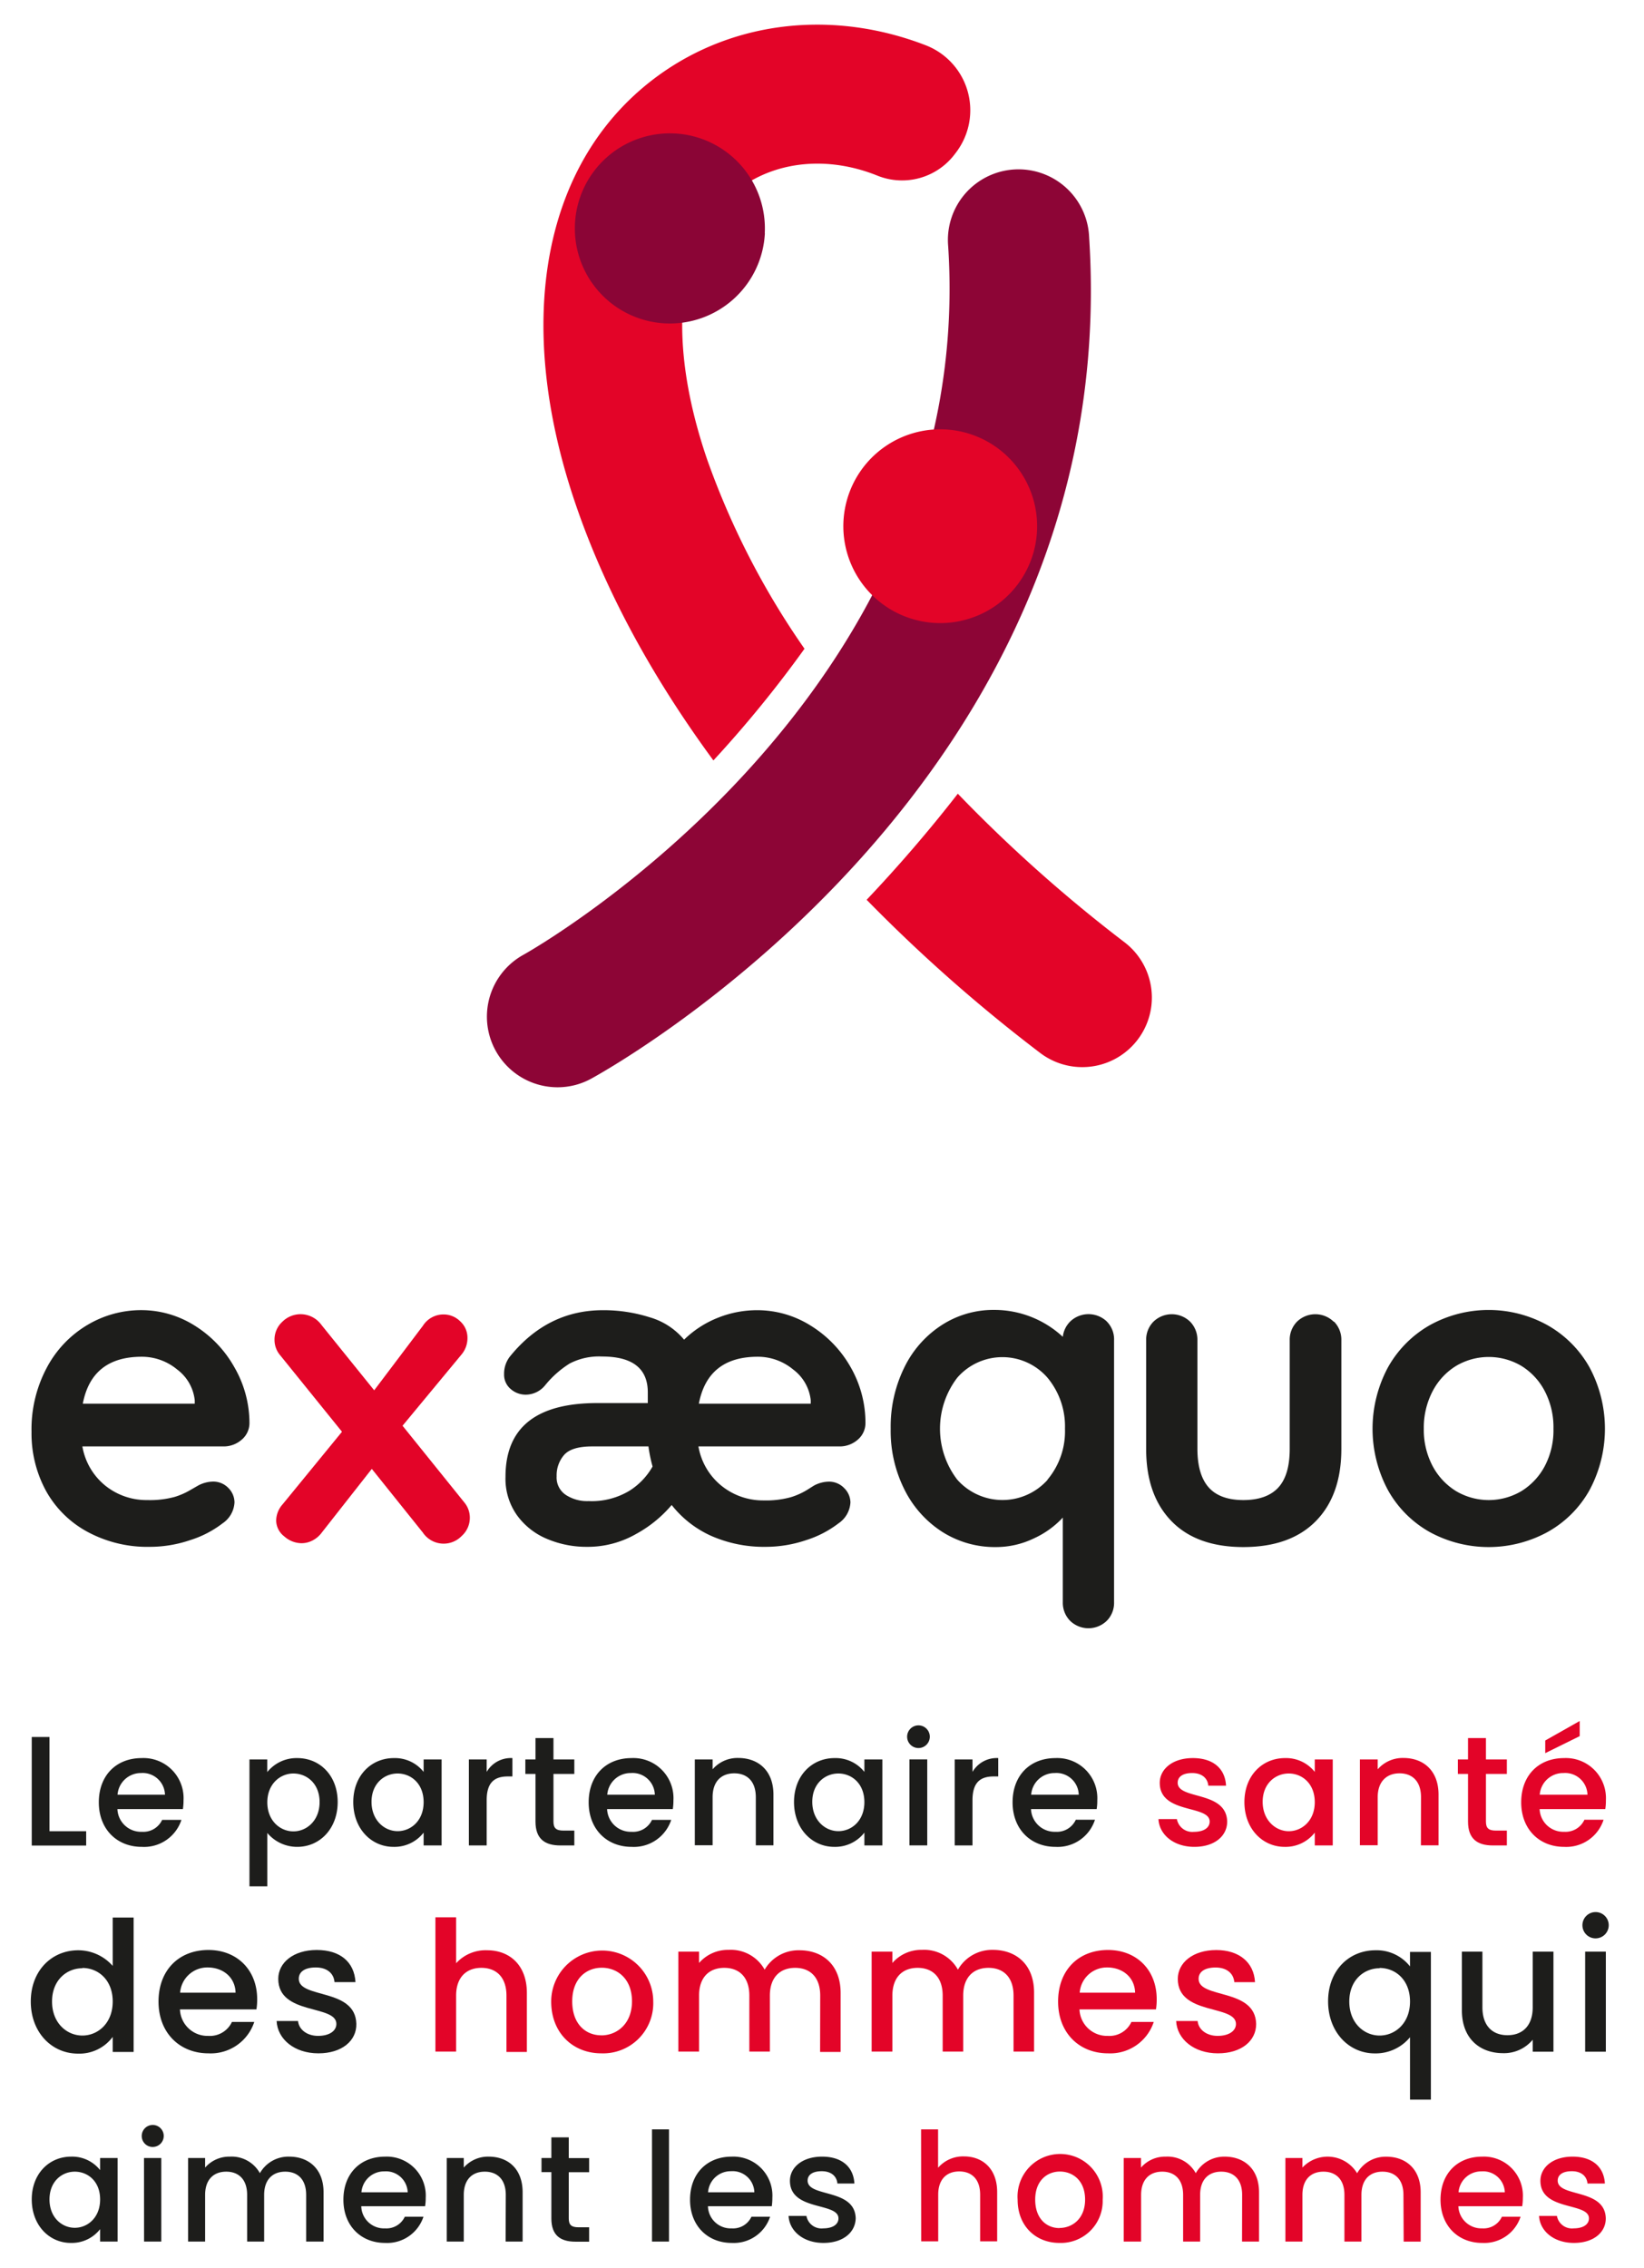 <svg id="Calque_1" data-name="Calque 1" xmlns="http://www.w3.org/2000/svg" viewBox="0 0 289.97 400"><defs><style>.cls-1{fill:#1d1d1b;}.cls-2{fill:#e30428;}.cls-3{fill:#8d0536;}.cls-4{fill:#8b0536;}</style></defs><path class="cls-1" d="M8.73,306.38V323H15.2v2.53H5.6V306.38Z"/><path class="cls-1" d="M25,325.76c-4.35,0-7.57-3.09-7.57-7.85s3.08-7.81,7.57-7.81a7.07,7.07,0,0,1,7.37,7.45,10.1,10.1,0,0,1-.11,1.55H20.71a4.16,4.16,0,0,0,4.32,4A3.65,3.65,0,0,0,28.6,321H32A6.93,6.93,0,0,1,25,325.76Zm-4.3-9.2h8.4a3.94,3.94,0,0,0-4.24-3.82A4.13,4.13,0,0,0,20.73,316.56Z"/><path class="cls-1" d="M52.43,310.1c4,0,7.13,3.08,7.13,7.76s-3.14,7.9-7.13,7.9a6.86,6.86,0,0,1-5.28-2.45v9.41H44V310.34h3.14v2.23A6.63,6.63,0,0,1,52.43,310.1Zm-.68,2.72c-2.34,0-4.6,1.85-4.6,5.09s2.26,5.12,4.6,5.12,4.62-1.9,4.62-5.17S54.11,312.82,51.75,312.82Z"/><path class="cls-1" d="M69.47,310.1a6.45,6.45,0,0,1,5.25,2.44v-2.2h3.17v15.17H74.72v-2.26a6.53,6.53,0,0,1-5.31,2.51c-3.93,0-7.1-3.22-7.1-7.9S65.48,310.1,69.47,310.1Zm.66,2.72c-2.34,0-4.6,1.76-4.6,5s2.26,5.17,4.6,5.17,4.59-1.84,4.59-5.12S72.49,312.82,70.13,312.82Z"/><path class="cls-1" d="M85.84,325.51H82.7V310.34h3.14v2.2a4.93,4.93,0,0,1,4.54-2.44v3.24h-.8c-2.31,0-3.74,1-3.74,4.19Z"/><path class="cls-1" d="M94.45,312.9H92.66v-2.56h1.79v-3.77h3.17v3.77h3.68v2.56H97.62v8.4c0,1.13.44,1.59,1.76,1.59h1.92v2.62H98.83c-2.7,0-4.38-1.13-4.38-4.21Z"/><path class="cls-1" d="M111.4,325.76c-4.34,0-7.57-3.09-7.57-7.85s3.09-7.81,7.57-7.81a7.07,7.07,0,0,1,7.38,7.45,10.1,10.1,0,0,1-.11,1.55H107.08a4.17,4.17,0,0,0,4.32,4A3.66,3.66,0,0,0,115,321h3.39A6.94,6.94,0,0,1,111.4,325.76Zm-4.29-9.2h8.39a3.93,3.93,0,0,0-4.23-3.82A4.13,4.13,0,0,0,107.11,316.56Z"/><path class="cls-1" d="M133.31,317c0-2.78-1.51-4.21-3.8-4.21s-3.82,1.43-3.82,4.21v8.48h-3.14V310.34h3.14v1.74a5.8,5.8,0,0,1,4.51-2c3.55,0,6.22,2.23,6.22,6.46v8.95h-3.11Z"/><path class="cls-1" d="M147.2,310.1a6.46,6.46,0,0,1,5.26,2.44v-2.2h3.17v15.17h-3.17v-2.26a6.53,6.53,0,0,1-5.31,2.51c-3.93,0-7.1-3.22-7.1-7.9S143.22,310.1,147.2,310.1Zm.67,2.72c-2.34,0-4.6,1.76-4.6,5s2.26,5.17,4.6,5.17,4.59-1.84,4.59-5.12S150.23,312.82,147.87,312.82Z"/><path class="cls-1" d="M160,306.33a2,2,0,1,1,2,2A2,2,0,0,1,160,306.33Zm.41,4h3.14v15.17h-3.14Z"/><path class="cls-1" d="M171.53,325.51h-3.14V310.34h3.14v2.2a4.93,4.93,0,0,1,4.54-2.44v3.24h-.8c-2.31,0-3.74,1-3.74,4.19Z"/><path class="cls-1" d="M186.17,325.76c-4.35,0-7.57-3.09-7.57-7.85s3.08-7.81,7.57-7.81a7.07,7.07,0,0,1,7.37,7.45,9,9,0,0,1-.11,1.55H181.85a4.17,4.17,0,0,0,4.32,4,3.66,3.66,0,0,0,3.58-2.12h3.38A6.92,6.92,0,0,1,186.17,325.76Zm-4.29-9.2h8.39a3.94,3.94,0,0,0-4.24-3.82A4.12,4.12,0,0,0,181.88,316.56Z"/><path class="cls-2" d="M210.66,325.76c-3.63,0-6.19-2.15-6.33-4.9h3.25a2.76,2.76,0,0,0,3,2.25c1.82,0,2.78-.77,2.78-1.81,0-3-8.8-1.27-8.8-6.83,0-2.42,2.25-4.37,5.83-4.37s5.7,1.84,5.86,4.87h-3.13c-.11-1.32-1.13-2.23-2.84-2.23s-2.56.69-2.56,1.71c0,3.05,8.56,1.34,8.73,6.82C216.47,323.83,214.24,325.76,210.66,325.76Z"/><path class="cls-2" d="M226.65,310.1a6.45,6.45,0,0,1,5.25,2.44v-2.2h3.17v15.17H231.9v-2.26a6.53,6.53,0,0,1-5.31,2.51c-3.93,0-7.1-3.22-7.1-7.9S222.66,310.1,226.65,310.1Zm.66,2.72c-2.34,0-4.6,1.76-4.6,5S225,323,227.31,323s4.59-1.84,4.59-5.12S229.68,312.82,227.31,312.82Z"/><path class="cls-2" d="M250.64,317c0-2.78-1.51-4.21-3.79-4.21S243,314.25,243,317v8.48h-3.14V310.34H243v1.74a5.84,5.84,0,0,1,4.52-2c3.55,0,6.21,2.23,6.21,6.46v8.95h-3.11Z"/><path class="cls-2" d="M258.93,312.9h-1.79v-2.56h1.79v-3.77h3.16v3.77h3.69v2.56h-3.69v8.4c0,1.13.44,1.59,1.76,1.59h1.93v2.62H263.3c-2.69,0-4.37-1.13-4.37-4.21Z"/><path class="cls-2" d="M275.88,325.76c-4.35,0-7.57-3.09-7.57-7.85s3.08-7.81,7.57-7.81a7.07,7.07,0,0,1,7.37,7.45,9,9,0,0,1-.11,1.55H271.56a4.17,4.17,0,0,0,4.32,4,3.66,3.66,0,0,0,3.58-2.12h3.38A6.92,6.92,0,0,1,275.88,325.76Zm-4.3-9.2H280a3.94,3.94,0,0,0-4.24-3.82A4.13,4.13,0,0,0,271.58,316.56Zm7.05-13v2.67l-6.08,3V307Z"/><path class="cls-1" d="M13.8,344a8.11,8.11,0,0,1,6.08,2.76v-8.53h3.69v23.71H19.88v-2.66a7.32,7.32,0,0,1-6.12,2.95c-4.64,0-8.33-3.75-8.33-9.19S9.12,344,13.8,344Zm.73,3.17c-2.72,0-5.35,2.05-5.35,5.87s2.63,6,5.35,6,5.35-2.15,5.35-6S17.29,347.12,14.53,347.12Z"/><path class="cls-1" d="M36.77,362.18c-5.06,0-8.81-3.59-8.81-9.13s3.59-9.1,8.81-9.1c5,0,8.59,3.49,8.59,8.68a10.9,10.9,0,0,1-.13,1.8H31.74a4.86,4.86,0,0,0,5,4.67,4.28,4.28,0,0,0,4.17-2.46h3.94A8.08,8.08,0,0,1,36.77,362.18Zm-5-10.7h9.78c-.07-2.72-2.21-4.45-4.94-4.45A4.81,4.81,0,0,0,31.77,351.48Z"/><path class="cls-1" d="M56.16,362.18c-4.23,0-7.21-2.5-7.37-5.7h3.78c.13,1.44,1.51,2.62,3.53,2.62s3.23-.89,3.23-2.11c0-3.46-10.25-1.47-10.25-7.95,0-2.82,2.63-5.09,6.79-5.09s6.63,2.15,6.83,5.67H59c-.12-1.54-1.31-2.59-3.3-2.59s-3,.8-3,2c0,3.56,10,1.57,10.15,7.95C62.92,359.94,60.32,362.18,56.16,362.18Z"/><path class="cls-2" d="M76.8,338.18h3.65v8.11A7,7,0,0,1,85.93,344c3.94,0,7,2.6,7,7.53v10.41H89.33V352c0-3.23-1.77-4.9-4.42-4.9s-4.46,1.67-4.46,4.9v9.87H76.8Z"/><path class="cls-2" d="M106.06,362.18c-5,0-8.84-3.59-8.84-9.13a9,9,0,1,1,18,0A8.84,8.84,0,0,1,106.06,362.18Zm0-3.17c2.72,0,5.41-2,5.41-6s-2.59-5.93-5.32-5.93-5.22,1.92-5.22,5.93S103.3,359,106.06,359Z"/><path class="cls-2" d="M144.67,352c0-3.23-1.76-4.9-4.42-4.9s-4.46,1.67-4.46,4.9v9.87h-3.62V352c0-3.23-1.76-4.9-4.42-4.9s-4.45,1.67-4.45,4.9v9.87h-3.65V344.24h3.65v2a6.74,6.74,0,0,1,5.22-2.31,6.81,6.81,0,0,1,6.35,3.49A6.91,6.91,0,0,1,141,344c4.13,0,7.27,2.6,7.27,7.53v10.41h-3.62Z"/><path class="cls-2" d="M178.77,352c0-3.23-1.76-4.9-4.42-4.9s-4.46,1.67-4.46,4.9v9.87h-3.62V352c0-3.23-1.76-4.9-4.42-4.9s-4.45,1.67-4.45,4.9v9.87h-3.66V344.24h3.66v2a6.71,6.71,0,0,1,5.22-2.31,6.79,6.79,0,0,1,6.34,3.49,6.93,6.93,0,0,1,6.16-3.49c4.13,0,7.27,2.6,7.27,7.53v10.41h-3.62Z"/><path class="cls-2" d="M195.44,362.18c-5.07,0-8.81-3.59-8.81-9.13s3.58-9.1,8.81-9.1c5,0,8.58,3.49,8.58,8.68a10.9,10.9,0,0,1-.13,1.8H190.4a4.86,4.86,0,0,0,5,4.67,4.27,4.27,0,0,0,4.16-2.46h3.94A8.07,8.07,0,0,1,195.44,362.18Zm-5-10.7h9.77c-.07-2.72-2.21-4.45-4.93-4.45A4.8,4.8,0,0,0,190.44,351.48Z"/><path class="cls-2" d="M214.82,362.18c-4.23,0-7.21-2.5-7.37-5.7h3.79c.12,1.44,1.5,2.62,3.52,2.62S218,358.21,218,357c0-3.46-10.26-1.47-10.26-7.95,0-2.82,2.63-5.09,6.79-5.09,4,0,6.64,2.15,6.83,5.67h-3.65c-.13-1.54-1.32-2.59-3.3-2.59s-3,.8-3,2c0,3.56,10,1.57,10.15,7.95C221.58,359.94,219,362.18,214.82,362.18Z"/><path class="cls-1" d="M242.61,344a7.47,7.47,0,0,1,6.09,2.85v-2.56h3.68v26.05H248.7v-11a7.85,7.85,0,0,1-6.22,2.85c-4.55,0-8.23-3.75-8.23-9.19S237.93,344,242.61,344Zm.73,3.17c-2.72,0-5.35,2.05-5.35,5.87s2.63,6,5.35,6,5.36-2.15,5.36-6S246.1,347.12,243.34,347.12Z"/><path class="cls-1" d="M274,361.89h-3.66v-2.11a6.57,6.57,0,0,1-5.22,2.37c-4.13,0-7.27-2.6-7.27-7.53V344.24h3.62v9.83c0,3.24,1.76,4.91,4.42,4.91s4.45-1.67,4.45-4.91v-9.83H274Z"/><path class="cls-1" d="M279.11,339.56a2.32,2.32,0,1,1,2.34,2.34A2.31,2.31,0,0,1,279.11,339.56Zm.48,4.68h3.65v17.65h-3.65Z"/><path class="cls-1" d="M12.55,380.4a6.28,6.28,0,0,1,5.11,2.38v-2.14h3.08v14.74H17.66v-2.19a6.34,6.34,0,0,1-5.16,2.43c-3.83,0-6.9-3.13-6.9-7.67S8.67,380.4,12.55,380.4Zm.64,2.65c-2.27,0-4.46,1.71-4.46,4.9s2.19,5,4.46,5,4.47-1.8,4.47-5S15.49,383.05,13.19,383.05Z"/><path class="cls-1" d="M25,376.74A1.94,1.94,0,1,1,27,378.69,1.92,1.92,0,0,1,25,376.74Zm.4,3.9h3.05v14.74H25.41Z"/><path class="cls-1" d="M54,387.15c0-2.71-1.47-4.1-3.69-4.1s-3.72,1.39-3.72,4.1v8.23h-3v-8.23c0-2.71-1.47-4.1-3.69-4.1s-3.72,1.39-3.72,4.1v8.23h-3V380.64h3v1.69a5.64,5.64,0,0,1,4.36-1.93,5.69,5.69,0,0,1,5.3,2.92A5.77,5.77,0,0,1,51,380.4c3.45,0,6.07,2.17,6.07,6.29v8.69H54Z"/><path class="cls-1" d="M67.92,395.62c-4.23,0-7.35-3-7.35-7.62s3-7.6,7.35-7.6a6.88,6.88,0,0,1,7.17,7.25,9.47,9.47,0,0,1-.11,1.5H63.72a4,4,0,0,0,4.2,3.9A3.57,3.57,0,0,0,71.4,391h3.29A6.74,6.74,0,0,1,67.92,395.62Zm-4.17-8.93h8.16A3.84,3.84,0,0,0,67.79,383,4,4,0,0,0,63.75,386.69Z"/><path class="cls-1" d="M89.21,387.15c0-2.71-1.48-4.1-3.7-4.1s-3.71,1.39-3.71,4.1v8.23h-3V380.64h3v1.69a5.68,5.68,0,0,1,4.38-1.93c3.45,0,6,2.17,6,6.29v8.69h-3Z"/><path class="cls-1" d="M97.25,383.13H95.51v-2.49h1.74V377h3.07v3.66h3.59v2.49h-3.59v8.16c0,1.1.43,1.55,1.71,1.55h1.88v2.54H101.5c-2.62,0-4.25-1.09-4.25-4.09Z"/><path class="cls-1" d="M115,375.59h3v19.79h-3Z"/><path class="cls-1" d="M129.06,395.62c-4.22,0-7.35-3-7.35-7.62s3-7.6,7.35-7.6a6.88,6.88,0,0,1,7.17,7.25,10.8,10.8,0,0,1-.1,1.5H124.87a4,4,0,0,0,4.19,3.9,3.56,3.56,0,0,0,3.48-2.05h3.29A6.74,6.74,0,0,1,129.06,395.62Zm-4.17-8.93h8.16a3.83,3.83,0,0,0-4.12-3.72A4,4,0,0,0,124.89,386.69Z"/><path class="cls-1" d="M145.24,395.62c-3.53,0-6-2.08-6.15-4.76h3.15a2.69,2.69,0,0,0,2.95,2.19c1.76,0,2.7-.74,2.7-1.76,0-2.89-8.56-1.23-8.56-6.63,0-2.36,2.19-4.26,5.67-4.26s5.53,1.8,5.7,4.74h-3c-.11-1.29-1.1-2.17-2.76-2.17s-2.49.67-2.49,1.66c0,3,8.32,1.31,8.48,6.63C150.88,393.75,148.72,395.62,145.24,395.62Z"/><path class="cls-2" d="M162.46,375.59h3v6.77a5.83,5.83,0,0,1,4.57-2c3.29,0,5.85,2.17,5.85,6.29v8.69h-3v-8.23c0-2.71-1.47-4.1-3.69-4.1s-3.71,1.39-3.71,4.1v8.23h-3Z"/><path class="cls-2" d="M186.87,395.62c-4.2,0-7.38-3-7.38-7.62a7.52,7.52,0,1,1,15,0A7.38,7.38,0,0,1,186.87,395.62Zm0-2.64c2.27,0,4.52-1.64,4.52-5s-2.17-4.95-4.44-4.95-4.36,1.61-4.36,4.95S184.57,393,186.87,393Z"/><path class="cls-2" d="M219.09,387.15c0-2.71-1.47-4.1-3.69-4.1s-3.72,1.39-3.72,4.1v8.23h-3v-8.23c0-2.71-1.47-4.1-3.69-4.1s-3.72,1.39-3.72,4.1v8.23H198.2V380.64h3.05v1.69a5.62,5.62,0,0,1,4.36-1.93,5.69,5.69,0,0,1,5.3,2.92A5.77,5.77,0,0,1,216,380.4c3.45,0,6.07,2.17,6.07,6.29v8.69h-3Z"/><path class="cls-2" d="M247.54,387.15c0-2.71-1.48-4.1-3.7-4.1s-3.71,1.39-3.71,4.1v8.23h-3v-8.23c0-2.71-1.48-4.1-3.7-4.1s-3.71,1.39-3.71,4.1v8.23h-3V380.64h3v1.69a6.09,6.09,0,0,1,9.65,1,5.79,5.79,0,0,1,5.14-2.92c3.45,0,6.07,2.17,6.07,6.29v8.69h-3Z"/><path class="cls-2" d="M261.43,395.62c-4.22,0-7.35-3-7.35-7.62s3-7.6,7.35-7.6a6.88,6.88,0,0,1,7.17,7.25,9.47,9.47,0,0,1-.11,1.5H257.23a4.05,4.05,0,0,0,4.2,3.9,3.56,3.56,0,0,0,3.48-2.05h3.29A6.74,6.74,0,0,1,261.43,395.62Zm-4.17-8.93h8.16A3.83,3.83,0,0,0,261.3,383,4,4,0,0,0,257.26,386.69Z"/><path class="cls-2" d="M277.61,395.62c-3.53,0-6-2.08-6.15-4.76h3.15a2.69,2.69,0,0,0,2.95,2.19c1.76,0,2.7-.74,2.7-1.76,0-2.89-8.56-1.23-8.56-6.63,0-2.36,2.19-4.26,5.67-4.26s5.53,1.8,5.7,4.74H280c-.11-1.29-1.1-2.17-2.76-2.17s-2.49.67-2.49,1.66c0,3,8.32,1.31,8.48,6.63C283.25,393.75,281.09,395.62,277.61,395.62Z"/><path class="cls-1" d="M42.56,254a4.8,4.8,0,0,1-3.16,1.13H14.53a11.36,11.36,0,0,0,4.15,7A11.59,11.59,0,0,0,26,264.59a16.5,16.5,0,0,0,4.82-.56,12.71,12.71,0,0,0,2.75-1.21L35,262a5.78,5.78,0,0,1,2.56-.67,3.69,3.69,0,0,1,2.72,1.13A3.61,3.61,0,0,1,41.36,265a4.74,4.74,0,0,1-2.11,3.7,18.24,18.24,0,0,1-5.66,2.94,22.12,22.12,0,0,1-7.15,1.2,22.21,22.21,0,0,1-11-2.64A18.29,18.29,0,0,1,8.13,263a21.19,21.19,0,0,1-2.57-10.43,23.08,23.08,0,0,1,2.72-11.38,19.19,19.19,0,0,1,7.16-7.5,18.5,18.5,0,0,1,9.49-2.6,17.66,17.66,0,0,1,9.38,2.71,20.34,20.34,0,0,1,7,7.31A19.74,19.74,0,0,1,44,251,3.84,3.84,0,0,1,42.56,254Zm-27.95-6.41H34.35V247a7.8,7.8,0,0,0-3.09-5.43,9.77,9.77,0,0,0-6.33-2.26Q16.19,239.35,14.61,247.56Z"/><path class="cls-2" d="M82.87,267.68a4.31,4.31,0,0,1-1.43,3.24,4.42,4.42,0,0,1-6.86-.6l-9-11.23-8.82,11.23a4.67,4.67,0,0,1-1.62,1.39,4.19,4.19,0,0,1-2,.49,4.65,4.65,0,0,1-3-1.2,3.6,3.6,0,0,1-1.43-2.79,4.4,4.4,0,0,1,1.13-2.86l10.48-12.81L49.42,239.05a4.15,4.15,0,0,1-1-2.71,4.25,4.25,0,0,1,1.39-3.21,4.54,4.54,0,0,1,6.89.57L66,245.23l8.59-11.38a4.29,4.29,0,0,1,3.62-2,4.14,4.14,0,0,1,3,1.25,3.88,3.88,0,0,1,1.24,2.82,4.49,4.49,0,0,1-1,2.94L71,251.48,81.89,265A4.2,4.2,0,0,1,82.87,267.68Z"/><path class="cls-1" d="M151.22,254a4.8,4.8,0,0,1-3.16,1.13H123.19a11.39,11.39,0,0,0,4.14,7,11.63,11.63,0,0,0,7.31,2.52,16.53,16.53,0,0,0,4.83-.56,12.71,12.71,0,0,0,2.75-1.21l1.39-.87a5.78,5.78,0,0,1,2.56-.67,3.69,3.69,0,0,1,2.72,1.13A3.61,3.61,0,0,1,150,265a4.74,4.74,0,0,1-2.11,3.7,18.41,18.41,0,0,1-5.65,2.94,22.23,22.23,0,0,1-7.16,1.2,23.13,23.13,0,0,1-9.61-1.92,18.5,18.5,0,0,1-7-5.46,22.09,22.09,0,0,1-6.29,5.12,17.19,17.19,0,0,1-8.7,2.26,17.8,17.8,0,0,1-6.9-1.36,12.42,12.42,0,0,1-5.34-4.14,11.12,11.12,0,0,1-2.08-6.86q0-13,16.2-13h8.9v-1.88q0-6.33-8.07-6.33a11.21,11.21,0,0,0-5.72,1.24,17.59,17.59,0,0,0-4.3,3.81A4.43,4.43,0,0,1,92.75,246a4,4,0,0,1-2.68-1,3.3,3.3,0,0,1-1.16-2.6,4.94,4.94,0,0,1,1-3.09q6.63-8.21,16.43-8.21a26.88,26.88,0,0,1,8.25,1.25,12.34,12.34,0,0,1,6.07,3.95,18,18,0,0,1,6-3.88,18.56,18.56,0,0,1,6.93-1.32,17.69,17.69,0,0,1,9.38,2.71,20.34,20.34,0,0,1,7.05,7.31,19.74,19.74,0,0,1,2.63,9.95A3.84,3.84,0,0,1,151.22,254Zm-36.85,1.13h-9.94q-3.62,0-4.94,1.51a5.49,5.49,0,0,0-1.31,3.76,3.67,3.67,0,0,0,1.62,3.28,6.85,6.85,0,0,0,4,1.09,12.89,12.89,0,0,0,7.2-1.81,12,12,0,0,0,4.1-4.29A26.14,26.14,0,0,1,114.37,255.1Zm8.9-7.54H143V247a7.8,7.8,0,0,0-3.09-5.43,9.77,9.77,0,0,0-6.33-2.26Q124.85,239.35,123.27,247.56Z"/><path class="cls-1" d="M195.22,233.1a4.45,4.45,0,0,1,1.28,3.31V282.6a4.49,4.49,0,0,1-1.28,3.28,4.64,4.64,0,0,1-6.48,0,4.53,4.53,0,0,1-1.28-3.28V267.68a16,16,0,0,1-5.08,3.66,15.37,15.37,0,0,1-6.75,1.54,17.29,17.29,0,0,1-9.42-2.67,18.77,18.77,0,0,1-6.66-7.43A23,23,0,0,1,157.1,252a23.64,23.64,0,0,1,2.41-10.81,18.5,18.5,0,0,1,6.59-7.46,16.75,16.75,0,0,1,9.23-2.68,17.74,17.74,0,0,1,12.13,4.75,4.5,4.5,0,0,1,1.47-2.86,4.68,4.68,0,0,1,6.29.15ZM184.75,261a13.26,13.26,0,0,0,3.09-9,13.42,13.42,0,0,0-3.09-9,10.54,10.54,0,0,0-15.9,0,14.79,14.79,0,0,0,0,18,10.66,10.66,0,0,0,15.94,0Z"/><path class="cls-1" d="M235.31,233.13a4.55,4.55,0,0,1,1.28,3.28v19.14q0,8.15-4.48,12.73t-12.77,4.6q-8.29,0-12.74-4.6t-4.44-12.73V236.41a4.51,4.51,0,0,1,1.28-3.28,4.64,4.64,0,0,1,6.48,0,4.55,4.55,0,0,1,1.28,3.28v19.14c0,3.06.68,5.34,2,6.82s3.39,2.22,6.11,2.22,4.82-.74,6.17-2.22,2-3.76,2-6.82V236.41a4.55,4.55,0,0,1,1.28-3.28,4.64,4.64,0,0,1,6.48,0Z"/><path class="cls-1" d="M280.37,262.82a19.13,19.13,0,0,1-7.43,7.42,21.71,21.71,0,0,1-20.75,0,19.16,19.16,0,0,1-7.39-7.42,22.92,22.92,0,0,1,0-21.62,19.47,19.47,0,0,1,7.39-7.46,21.42,21.42,0,0,1,20.75,0,19.44,19.44,0,0,1,7.43,7.46,22.92,22.92,0,0,1,0,21.62Zm-7.88-17.4a11.39,11.39,0,0,0-4.14-4.49,11.31,11.31,0,0,0-11.53,0,11.42,11.42,0,0,0-4.15,4.49,13.9,13.9,0,0,0-1.54,6.59,13.66,13.66,0,0,0,1.54,6.55,11.51,11.51,0,0,0,4.15,4.45,11.31,11.31,0,0,0,11.53,0,11.48,11.48,0,0,0,4.14-4.45A13.55,13.55,0,0,0,274,252,13.79,13.79,0,0,0,272.49,245.42Z"/><path class="cls-2" d="M168.94,140c-5.23,6.73-10.67,13-16.08,18.71a279,279,0,0,0,30.59,27,12.27,12.27,0,0,0,14.89-19.51A259.45,259.45,0,0,1,168.94,140"/><path class="cls-3" d="M98.36,191.78a12.46,12.46,0,0,1-6-23.39c1.1-.61,80.07-45.13,74.88-124.95a12.46,12.46,0,1,1,24.86-1.62c6.24,96-84,146.34-87.8,148.43a12.32,12.32,0,0,1-6,1.53"/><path class="cls-2" d="M125.83,134.13a206.91,206.91,0,0,0,16.07-19.7A139.78,139.78,0,0,1,124.71,81c-7.48-21.92-5.29-39.81,5.84-47.86,6.77-4.91,15.85-5.55,24.28-2.13a11.64,11.64,0,0,0,13.61-3.87l.19-.25A12.29,12.29,0,0,0,163.32,8c-16-6.21-33.57-4.53-47.13,5.27C95.86,28,90.38,56.28,101.53,88.94c5.64,16.52,14.41,31.72,24.3,45.19"/><path class="cls-4" d="M134.91,41.14A16.77,16.77,0,1,1,119,23.54a16.77,16.77,0,0,1,15.89,17.6"/><path class="cls-2" d="M182.65,95.89A17.09,17.09,0,1,1,168.9,76a17.09,17.09,0,0,1,13.75,19.88"/></svg>